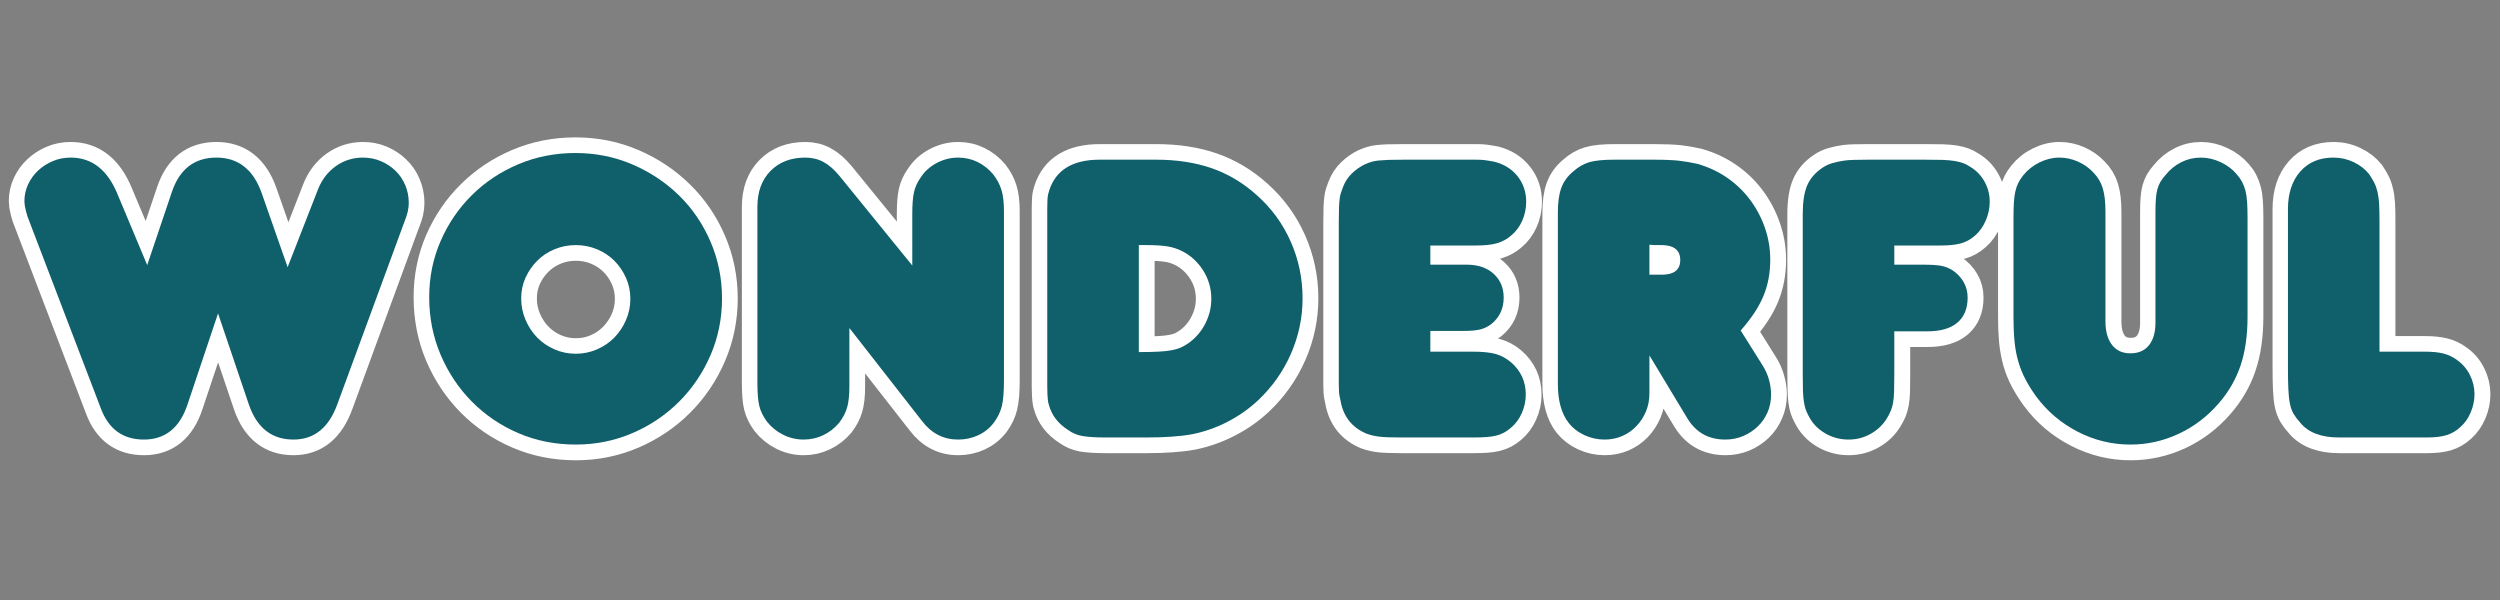 <svg xmlns="http://www.w3.org/2000/svg" xmlns:xlink="http://www.w3.org/1999/xlink" width="500" zoomAndPan="magnify" viewBox="0 0 375 90" height="120" preserveAspectRatio="xMidYMid meet" version="1.0"><rect x="0" y="0" width="375" height="90" fill="#808080" stroke="none"/><defs><g/></defs><path stroke-linecap="butt" transform="matrix(2.403, 0, 0, 2.403, 2.597, 0.749)" fill="none" stroke-linejoin="miter" d="M 0.781 13.582 C 0.675 13.34 0.592 13.094 0.534 12.845 C 0.474 12.59 0.444 12.397 0.444 12.26 C 0.444 11.876 0.521 11.52 0.674 11.194 C 0.83 10.864 1.036 10.579 1.295 10.337 C 1.558 10.091 1.862 9.895 2.208 9.747 C 2.556 9.599 2.928 9.526 3.327 9.526 C 4.663 9.526 5.643 10.298 6.264 11.842 L 8.113 16.235 L 9.648 11.683 C 10.131 10.244 11.057 9.526 12.429 9.526 C 13.795 9.526 14.74 10.272 15.26 11.766 L 16.873 16.368 L 18.77 11.506 C 19.015 10.896 19.388 10.413 19.887 10.059 C 20.391 9.703 20.956 9.526 21.582 9.526 C 21.981 9.526 22.353 9.599 22.699 9.747 C 23.045 9.895 23.35 10.096 23.606 10.35 C 23.87 10.6 24.073 10.898 24.216 11.246 C 24.364 11.592 24.439 11.964 24.439 12.362 C 24.439 12.536 24.418 12.719 24.375 12.909 C 24.333 13.099 24.242 13.367 24.102 13.715 L 19.996 24.892 C 19.457 26.381 18.539 27.128 17.24 27.128 C 15.886 27.128 14.957 26.399 14.453 24.943 L 12.53 19.249 L 10.633 24.918 C 10.15 26.391 9.24 27.128 7.903 27.128 C 6.586 27.128 5.686 26.469 5.198 25.152 Z M 25.713 18.24 C 25.713 16.993 25.951 15.822 26.424 14.73 C 26.902 13.639 27.554 12.686 28.38 11.873 C 29.204 11.057 30.171 10.413 31.28 9.943 C 32.389 9.474 33.575 9.239 34.84 9.239 C 36.107 9.239 37.294 9.478 38.402 9.956 C 39.511 10.434 40.48 11.081 41.309 11.899 C 42.143 12.712 42.798 13.673 43.276 14.78 C 43.754 15.889 43.995 17.067 43.995 18.316 C 43.995 19.565 43.754 20.743 43.276 21.852 C 42.798 22.961 42.143 23.931 41.309 24.765 C 40.48 25.594 39.511 26.25 38.402 26.728 C 37.294 27.206 36.115 27.445 34.866 27.445 C 33.584 27.445 32.389 27.206 31.28 26.728 C 30.171 26.25 29.204 25.594 28.38 24.765 C 27.554 23.931 26.902 22.956 26.424 21.839 C 25.951 20.722 25.713 19.522 25.713 18.24 Z M 31.457 18.316 C 31.457 18.786 31.548 19.233 31.73 19.656 C 31.912 20.078 32.156 20.447 32.46 20.76 C 32.766 21.073 33.125 21.32 33.54 21.502 C 33.954 21.685 34.396 21.776 34.866 21.776 C 35.336 21.776 35.778 21.685 36.193 21.502 C 36.608 21.32 36.967 21.073 37.272 20.76 C 37.576 20.447 37.82 20.083 38.002 19.669 C 38.184 19.254 38.276 18.812 38.276 18.342 C 38.276 17.872 38.184 17.435 38.002 17.028 C 37.82 16.622 37.576 16.268 37.272 15.968 C 36.967 15.663 36.608 15.424 36.193 15.25 C 35.778 15.077 35.336 14.99 34.866 14.99 C 34.396 14.99 33.954 15.077 33.54 15.25 C 33.125 15.424 32.766 15.663 32.46 15.968 C 32.156 16.268 31.912 16.617 31.73 17.015 C 31.548 17.414 31.457 17.846 31.457 18.316 Z M 51.946 20.163 L 51.946 23.801 C 51.946 24.372 51.898 24.819 51.8 25.141 C 51.707 25.461 51.54 25.78 51.299 26.092 C 51.02 26.419 50.69 26.672 50.309 26.854 C 49.929 27.037 49.522 27.128 49.09 27.128 C 48.638 27.128 48.212 27.027 47.814 26.828 C 47.417 26.63 47.077 26.357 46.799 26.009 C 46.557 25.684 46.396 25.355 46.317 25.025 C 46.24 24.695 46.203 24.209 46.203 23.566 L 46.203 12.597 C 46.203 11.662 46.476 10.917 47.02 10.363 C 47.567 9.804 48.29 9.526 49.192 9.526 C 49.607 9.526 49.983 9.618 50.322 9.804 C 50.661 9.986 50.994 10.277 51.325 10.673 L 55.876 16.259 L 55.876 13.036 C 55.876 12.463 55.91 12.019 55.977 11.702 C 56.045 11.381 56.185 11.072 56.396 10.776 C 56.638 10.395 56.97 10.091 57.393 9.867 C 57.82 9.639 58.267 9.526 58.732 9.526 C 59.168 9.526 59.573 9.618 59.945 9.804 C 60.317 9.986 60.641 10.239 60.916 10.566 C 61.161 10.88 61.335 11.205 61.436 11.543 C 61.542 11.881 61.595 12.32 61.595 12.857 L 61.595 23.465 C 61.595 24.159 61.551 24.682 61.462 25.038 C 61.377 25.395 61.215 25.738 60.973 26.068 C 60.711 26.409 60.384 26.672 59.996 26.854 C 59.607 27.037 59.186 27.128 58.732 27.128 C 57.814 27.128 57.061 26.737 56.473 25.959 Z M 68.017 27.001 C 67.341 27.001 66.833 26.97 66.494 26.911 C 66.156 26.848 65.858 26.721 65.6 26.531 C 64.974 26.133 64.574 25.614 64.4 24.975 C 64.366 24.869 64.344 24.77 64.336 24.678 C 64.328 24.58 64.32 24.465 64.31 24.335 C 64.302 24.203 64.297 24.037 64.297 23.839 C 64.297 23.64 64.297 23.395 64.297 23.102 L 64.297 13.556 C 64.297 13.192 64.297 12.902 64.297 12.686 C 64.297 12.47 64.302 12.293 64.31 12.153 C 64.32 12.013 64.331 11.906 64.349 11.829 C 64.366 11.753 64.392 11.662 64.426 11.556 C 64.844 10.291 65.894 9.659 67.573 9.659 L 71.083 9.659 C 72.382 9.659 73.545 9.836 74.569 10.192 C 75.593 10.547 76.528 11.106 77.375 11.867 C 78.292 12.684 78.999 13.65 79.495 14.769 C 79.989 15.885 80.238 17.067 80.238 18.316 C 80.238 19.514 79.994 20.667 79.508 21.776 C 79.02 22.884 78.337 23.853 77.456 24.682 C 76.899 25.204 76.268 25.647 75.565 26.009 C 74.866 26.373 74.135 26.633 73.369 26.791 C 72.624 26.931 71.647 27.001 70.436 27.001 Z M 70.017 21.668 C 70.504 21.668 70.911 21.66 71.236 21.642 C 71.566 21.626 71.844 21.597 72.068 21.554 C 72.296 21.511 72.489 21.457 72.646 21.389 C 72.802 21.317 72.967 21.22 73.14 21.096 C 73.572 20.784 73.912 20.381 74.162 19.891 C 74.416 19.395 74.543 18.879 74.543 18.342 C 74.543 17.698 74.374 17.11 74.036 16.576 C 73.697 16.04 73.25 15.632 72.696 15.352 C 72.416 15.212 72.112 15.117 71.782 15.066 C 71.455 15.016 71.025 14.99 70.487 14.99 L 70.017 14.99 Z M 86.421 27.001 C 85.765 27.001 85.297 26.983 85.018 26.949 C 84.743 26.915 84.483 26.854 84.237 26.765 C 83.319 26.385 82.774 25.69 82.6 24.682 C 82.582 24.598 82.566 24.518 82.55 24.442 C 82.532 24.362 82.519 24.261 82.511 24.144 C 82.502 24.021 82.498 23.868 82.498 23.686 C 82.498 23.504 82.498 23.265 82.498 22.969 L 82.498 13.556 C 82.498 13.192 82.502 12.897 82.511 12.673 C 82.519 12.449 82.532 12.263 82.55 12.115 C 82.566 11.967 82.592 11.842 82.624 11.74 C 82.663 11.634 82.707 11.512 82.758 11.372 C 82.881 11.042 83.067 10.756 83.317 10.516 C 83.567 10.273 83.839 10.083 84.136 9.943 C 84.292 9.877 84.431 9.825 84.548 9.792 C 84.671 9.753 84.814 9.726 84.98 9.709 C 85.144 9.691 85.352 9.68 85.603 9.67 C 85.856 9.662 86.19 9.659 86.604 9.659 L 90.039 9.659 C 90.454 9.659 90.782 9.659 91.023 9.659 C 91.269 9.659 91.459 9.667 91.594 9.683 C 91.733 9.701 91.846 9.717 91.93 9.734 C 92.02 9.752 92.117 9.768 92.223 9.786 C 92.828 9.942 93.309 10.246 93.663 10.699 C 94.019 11.148 94.197 11.676 94.197 12.286 C 94.197 12.701 94.114 13.094 93.949 13.466 C 93.784 13.839 93.556 14.146 93.263 14.387 C 93.002 14.616 92.706 14.778 92.376 14.876 C 92.049 14.969 91.618 15.016 91.08 15.016 L 88.217 15.016 L 88.217 16.209 L 90.477 16.209 C 91.189 16.209 91.751 16.399 92.166 16.78 C 92.584 17.162 92.793 17.656 92.793 18.266 C 92.793 18.939 92.541 19.485 92.039 19.903 C 91.815 20.077 91.576 20.194 91.321 20.252 C 91.072 20.312 90.722 20.342 90.274 20.342 L 88.217 20.342 L 88.217 21.642 L 90.846 21.642 C 91.467 21.642 91.948 21.691 92.286 21.789 C 92.624 21.881 92.941 22.05 93.239 22.296 C 93.86 22.834 94.172 23.509 94.172 24.322 C 94.172 24.72 94.089 25.104 93.923 25.476 C 93.759 25.85 93.53 26.159 93.239 26.404 C 93.099 26.521 92.954 26.622 92.806 26.702 C 92.659 26.778 92.498 26.84 92.324 26.885 C 92.151 26.928 91.948 26.958 91.716 26.975 C 91.482 26.991 91.2 27.001 90.87 27.001 Z M 101.893 21.878 L 101.893 24.245 C 101.893 24.66 101.82 25.04 101.672 25.388 C 101.524 25.734 101.324 26.04 101.075 26.302 C 100.825 26.56 100.53 26.763 100.192 26.911 C 99.854 27.054 99.485 27.128 99.088 27.128 C 98.651 27.128 98.235 27.037 97.837 26.854 C 97.44 26.672 97.11 26.419 96.846 26.092 C 96.398 25.516 96.173 24.702 96.173 23.648 L 96.173 12.959 C 96.173 12.336 96.243 11.831 96.383 11.442 C 96.523 11.049 96.765 10.706 97.107 10.413 C 97.437 10.117 97.78 9.919 98.136 9.817 C 98.492 9.711 99.015 9.659 99.709 9.659 L 102.103 9.659 C 102.813 9.659 103.359 9.68 103.741 9.722 C 104.122 9.765 104.502 9.83 104.883 9.919 C 105.561 10.109 106.177 10.395 106.731 10.776 C 107.285 11.156 107.76 11.611 108.158 12.14 C 108.557 12.67 108.867 13.255 109.092 13.899 C 109.321 14.538 109.435 15.204 109.435 15.899 C 109.435 16.731 109.29 17.492 109.002 18.176 C 108.719 18.857 108.248 19.571 107.588 20.316 L 108.939 22.475 C 109.129 22.771 109.267 23.079 109.352 23.401 C 109.441 23.718 109.485 24.026 109.485 24.322 C 109.485 24.72 109.412 25.087 109.262 25.425 C 109.119 25.764 108.916 26.061 108.654 26.315 C 108.396 26.563 108.093 26.763 107.746 26.911 C 107.399 27.054 107.027 27.128 106.629 27.128 C 105.588 27.128 104.798 26.687 104.262 25.806 Z M 102.129 16.832 L 102.515 16.832 C 103.384 16.869 103.816 16.567 103.816 15.923 C 103.816 15.263 103.374 14.952 102.489 14.99 C 102.423 14.99 102.34 14.99 102.242 14.99 C 102.15 14.99 102.033 14.982 101.893 14.965 L 101.893 16.832 Z M 111.464 13.066 C 111.464 12.284 111.56 11.676 111.75 11.246 C 111.94 10.81 112.26 10.446 112.709 10.153 C 112.881 10.031 113.089 9.935 113.33 9.867 C 113.575 9.795 113.827 9.743 114.086 9.709 C 114.208 9.691 114.395 9.68 114.645 9.67 C 114.899 9.662 115.216 9.659 115.596 9.659 L 119.031 9.659 C 119.496 9.659 119.875 9.662 120.166 9.67 C 120.464 9.68 120.716 9.701 120.922 9.734 C 121.134 9.768 121.312 9.813 121.455 9.867 C 121.603 9.919 121.756 9.997 121.912 10.103 C 122.293 10.327 122.592 10.634 122.808 11.023 C 123.028 11.413 123.138 11.834 123.138 12.286 C 123.138 12.684 123.055 13.073 122.889 13.453 C 122.725 13.835 122.502 14.146 122.223 14.387 C 121.948 14.632 121.651 14.799 121.329 14.889 C 121.007 14.973 120.586 15.016 120.065 15.016 L 117.183 15.016 L 117.183 16.209 L 118.949 16.209 C 119.453 16.209 119.828 16.232 120.078 16.279 C 120.332 16.321 120.571 16.411 120.795 16.546 C 121.091 16.736 121.327 16.98 121.499 17.276 C 121.673 17.571 121.76 17.901 121.76 18.266 C 121.76 18.939 121.547 19.459 121.119 19.828 C 120.696 20.19 120.067 20.373 119.233 20.373 L 117.183 20.373 L 117.183 23.102 C 117.183 23.517 117.18 23.865 117.172 24.144 C 117.162 24.419 117.139 24.652 117.102 24.842 C 117.068 25.032 117.02 25.198 116.962 25.338 C 116.902 25.476 116.819 25.634 116.713 25.806 C 116.473 26.204 116.138 26.524 115.712 26.765 C 115.287 27.006 114.824 27.128 114.32 27.128 C 113.784 27.128 113.288 26.994 112.836 26.728 C 112.387 26.461 112.051 26.1 111.826 25.648 C 111.742 25.492 111.677 25.346 111.629 25.209 C 111.587 25.071 111.553 24.91 111.527 24.728 C 111.503 24.546 111.485 24.325 111.477 24.068 C 111.468 23.805 111.464 23.475 111.464 23.078 Z M 133.484 12.909 C 133.484 12.595 133.493 12.327 133.509 12.102 C 133.527 11.878 133.556 11.683 133.598 11.519 C 133.644 11.353 133.706 11.2 133.782 11.06 C 133.863 10.922 133.971 10.776 134.105 10.623 C 134.385 10.277 134.715 10.007 135.096 9.817 C 135.478 9.621 135.886 9.526 136.321 9.526 C 136.736 9.526 137.146 9.621 137.552 9.817 C 137.958 10.007 138.293 10.257 138.555 10.566 C 138.695 10.722 138.807 10.883 138.892 11.049 C 138.976 11.213 139.044 11.395 139.095 11.594 C 139.15 11.793 139.186 12.032 139.202 12.312 C 139.22 12.587 139.228 12.915 139.228 13.296 L 139.228 19.459 C 139.228 20.639 139.08 21.663 138.784 22.532 C 138.492 23.395 138.035 24.182 137.412 24.892 C 136.702 25.71 135.868 26.339 134.912 26.785 C 133.959 27.223 132.963 27.445 131.922 27.445 C 130.763 27.445 129.662 27.176 128.622 26.638 C 127.58 26.1 126.715 25.362 126.025 24.422 C 125.762 24.058 125.541 23.705 125.359 23.362 C 125.177 23.016 125.029 22.647 124.915 22.258 C 124.805 21.865 124.727 21.444 124.679 20.995 C 124.637 20.542 124.616 20.03 124.616 19.459 L 124.616 13.353 C 124.616 12.933 124.624 12.59 124.642 12.323 C 124.663 12.054 124.694 11.823 124.736 11.633 C 124.779 11.442 124.839 11.268 124.915 11.112 C 124.995 10.955 125.097 10.8 125.219 10.649 C 125.494 10.301 125.835 10.028 126.242 9.83 C 126.651 9.626 127.064 9.526 127.479 9.526 C 127.877 9.526 128.263 9.607 128.635 9.773 C 129.007 9.937 129.324 10.16 129.586 10.439 C 129.879 10.73 130.082 11.065 130.196 11.442 C 130.309 11.815 130.368 12.302 130.368 12.909 L 130.368 19.745 C 130.368 20.371 130.5 20.862 130.766 21.218 C 131.038 21.572 131.423 21.751 131.922 21.751 C 132.426 21.751 132.811 21.581 133.078 21.242 C 133.348 20.904 133.484 20.433 133.484 19.828 Z M 144.951 27.001 C 143.842 27.001 143.036 26.697 142.533 26.092 C 142.359 25.902 142.22 25.72 142.114 25.546 C 142.013 25.373 141.933 25.165 141.88 24.925 C 141.828 24.679 141.795 24.37 141.777 23.998 C 141.761 23.626 141.751 23.135 141.751 22.525 L 141.751 12.749 C 141.751 11.764 142.008 10.981 142.52 10.4 C 143.032 9.817 143.72 9.526 144.583 9.526 C 145.035 9.526 145.461 9.621 145.86 9.817 C 146.256 10.007 146.578 10.257 146.824 10.566 C 146.942 10.74 147.043 10.909 147.129 11.073 C 147.217 11.239 147.287 11.431 147.337 11.652 C 147.393 11.867 147.428 12.115 147.446 12.393 C 147.463 12.67 147.471 13.014 147.471 13.429 L 147.471 21.642 L 150.277 21.642 C 150.763 21.642 151.16 21.683 151.464 21.763 C 151.769 21.839 152.051 21.972 152.309 22.163 C 152.655 22.405 152.924 22.717 153.114 23.102 C 153.306 23.483 153.4 23.881 153.4 24.296 C 153.4 24.678 153.322 25.053 153.166 25.425 C 153.008 25.798 152.793 26.107 152.517 26.352 C 152.255 26.594 151.963 26.763 151.642 26.861 C 151.324 26.954 150.914 27.001 150.41 27.001 Z M 144.951 27.001 " stroke="#ffffff" stroke-width="1.95" stroke-opacity="1" stroke-miterlimit="4"/><g fill="#0f606b" fill-opacity="1"><g transform="translate(2.597, 65.623)"><g><path d="M 1.875 -32.234 C 1.625 -32.816 1.426 -33.41 1.281 -34.016 C 1.133 -34.617 1.062 -35.086 1.062 -35.422 C 1.062 -36.336 1.25 -37.191 1.625 -37.984 C 2 -38.773 2.5 -39.461 3.125 -40.047 C 3.75 -40.629 4.477 -41.098 5.312 -41.453 C 6.145 -41.805 7.039 -41.984 8 -41.984 C 11.207 -41.984 13.562 -40.129 15.062 -36.422 L 19.484 -25.859 L 23.172 -36.797 C 24.336 -40.254 26.566 -41.984 29.859 -41.984 C 33.148 -41.984 35.422 -40.191 36.672 -36.609 L 40.547 -25.547 L 45.109 -37.234 C 45.691 -38.691 46.582 -39.848 47.781 -40.703 C 48.988 -41.555 50.344 -41.984 51.844 -41.984 C 52.801 -41.984 53.695 -41.805 54.531 -41.453 C 55.363 -41.098 56.094 -40.617 56.719 -40.016 C 57.344 -39.41 57.832 -38.691 58.188 -37.859 C 58.539 -37.023 58.719 -36.129 58.719 -35.172 C 58.719 -34.754 58.664 -34.316 58.562 -33.859 C 58.457 -33.398 58.238 -32.754 57.906 -31.922 L 48.031 -5.062 C 46.75 -1.477 44.547 0.312 41.422 0.312 C 38.172 0.312 35.941 -1.438 34.734 -4.938 L 30.109 -18.609 L 25.547 -5 C 24.379 -1.457 22.191 0.312 18.984 0.312 C 15.828 0.312 13.664 -1.27 12.5 -4.438 Z M 1.875 -32.234 "/></g></g></g><g fill="#0f606b" fill-opacity="1"><g transform="translate(62.319, 65.623)"><g><path d="M 2.062 -21.047 C 2.062 -24.047 2.633 -26.859 3.781 -29.484 C 4.926 -32.109 6.488 -34.398 8.469 -36.359 C 10.445 -38.316 12.766 -39.859 15.422 -40.984 C 18.086 -42.109 20.941 -42.672 23.984 -42.672 C 27.023 -42.672 29.879 -42.098 32.547 -40.953 C 35.211 -39.805 37.547 -38.254 39.547 -36.297 C 41.547 -34.336 43.117 -32.023 44.266 -29.359 C 45.41 -26.691 45.984 -23.859 45.984 -20.859 C 45.984 -17.859 45.41 -15.023 44.266 -12.359 C 43.117 -9.703 41.547 -7.375 39.547 -5.375 C 37.547 -3.375 35.211 -1.801 32.547 -0.656 C 29.879 0.488 27.047 1.062 24.047 1.062 C 20.961 1.062 18.086 0.488 15.422 -0.656 C 12.766 -1.801 10.445 -3.375 8.469 -5.375 C 6.488 -7.375 4.926 -9.711 3.781 -12.391 C 2.633 -15.078 2.062 -17.961 2.062 -21.047 Z M 15.859 -20.859 C 15.859 -19.734 16.078 -18.66 16.516 -17.641 C 16.953 -16.617 17.535 -15.734 18.266 -14.984 C 18.992 -14.242 19.859 -13.656 20.859 -13.219 C 21.859 -12.781 22.922 -12.562 24.047 -12.562 C 25.172 -12.562 26.234 -12.781 27.234 -13.219 C 28.234 -13.656 29.098 -14.242 29.828 -14.984 C 30.555 -15.734 31.141 -16.609 31.578 -17.609 C 32.016 -18.609 32.234 -19.672 32.234 -20.797 C 32.234 -21.922 32.016 -22.973 31.578 -23.953 C 31.141 -24.93 30.555 -25.785 29.828 -26.516 C 29.098 -27.242 28.234 -27.816 27.234 -28.234 C 26.234 -28.648 25.172 -28.859 24.047 -28.859 C 22.922 -28.859 21.859 -28.648 20.859 -28.234 C 19.859 -27.816 18.992 -27.242 18.266 -26.516 C 17.535 -25.785 16.953 -24.941 16.516 -23.984 C 16.078 -23.023 15.859 -21.984 15.859 -20.859 Z M 15.859 -20.859 "/></g></g></g><g fill="#0f606b" fill-opacity="1"><g transform="translate(110.359, 65.623)"><g><path d="M 17.047 -16.422 L 17.047 -7.688 C 17.047 -6.312 16.93 -5.238 16.703 -4.469 C 16.473 -3.695 16.07 -2.938 15.5 -2.188 C 14.832 -1.395 14.039 -0.781 13.125 -0.344 C 12.207 0.094 11.227 0.312 10.188 0.312 C 9.102 0.312 8.082 0.07 7.125 -0.406 C 6.164 -0.883 5.352 -1.539 4.688 -2.375 C 4.102 -3.164 3.719 -3.957 3.531 -4.75 C 3.344 -5.539 3.25 -6.707 3.25 -8.25 L 3.25 -34.609 C 3.25 -36.859 3.906 -38.648 5.219 -39.984 C 6.531 -41.316 8.27 -41.984 10.438 -41.984 C 11.438 -41.984 12.344 -41.766 13.156 -41.328 C 13.969 -40.891 14.77 -40.191 15.562 -39.234 L 26.484 -25.797 L 26.484 -33.547 C 26.484 -34.922 26.566 -35.992 26.734 -36.766 C 26.898 -37.535 27.234 -38.273 27.734 -38.984 C 28.316 -39.898 29.117 -40.629 30.141 -41.172 C 31.16 -41.711 32.234 -41.984 33.359 -41.984 C 34.398 -41.984 35.367 -41.766 36.266 -41.328 C 37.16 -40.891 37.941 -40.273 38.609 -39.484 C 39.191 -38.734 39.609 -37.953 39.859 -37.141 C 40.109 -36.328 40.234 -35.273 40.234 -33.984 L 40.234 -8.5 C 40.234 -6.832 40.129 -5.57 39.922 -4.719 C 39.711 -3.863 39.316 -3.039 38.734 -2.25 C 38.109 -1.414 37.328 -0.781 36.391 -0.344 C 35.453 0.094 34.441 0.312 33.359 0.312 C 31.148 0.312 29.336 -0.625 27.922 -2.5 Z M 17.047 -16.422 "/></g></g></g><g fill="#0f606b" fill-opacity="1"><g transform="translate(153.839, 65.623)"><g><path d="M 12.188 0 C 10.562 0 9.344 -0.07 8.531 -0.219 C 7.719 -0.363 7 -0.664 6.375 -1.125 C 4.875 -2.082 3.914 -3.332 3.5 -4.875 C 3.414 -5.125 3.363 -5.363 3.344 -5.594 C 3.32 -5.82 3.301 -6.094 3.281 -6.406 C 3.258 -6.719 3.25 -7.113 3.25 -7.594 C 3.25 -8.07 3.25 -8.664 3.25 -9.375 L 3.25 -32.297 C 3.25 -33.172 3.25 -33.867 3.25 -34.391 C 3.25 -34.91 3.258 -35.336 3.281 -35.672 C 3.301 -36.004 3.332 -36.266 3.375 -36.453 C 3.414 -36.641 3.477 -36.859 3.562 -37.109 C 4.562 -40.148 7.082 -41.672 11.125 -41.672 L 19.547 -41.672 C 22.672 -41.672 25.461 -41.242 27.922 -40.391 C 30.379 -39.535 32.629 -38.191 34.672 -36.359 C 36.879 -34.398 38.578 -32.078 39.766 -29.391 C 40.953 -26.703 41.547 -23.859 41.547 -20.859 C 41.547 -17.984 40.961 -15.211 39.797 -12.547 C 38.629 -9.891 36.984 -7.562 34.859 -5.562 C 33.523 -4.312 32.016 -3.25 30.328 -2.375 C 28.641 -1.5 26.879 -0.875 25.047 -0.5 C 23.254 -0.164 20.898 0 17.984 0 Z M 16.984 -12.812 C 18.148 -12.812 19.129 -12.832 19.922 -12.875 C 20.711 -12.914 21.379 -12.988 21.922 -13.094 C 22.461 -13.195 22.922 -13.332 23.297 -13.5 C 23.672 -13.664 24.066 -13.895 24.484 -14.188 C 25.523 -14.938 26.348 -15.898 26.953 -17.078 C 27.555 -18.266 27.859 -19.504 27.859 -20.797 C 27.859 -22.336 27.453 -23.754 26.641 -25.047 C 25.828 -26.336 24.754 -27.316 23.422 -27.984 C 22.754 -28.316 22.023 -28.547 21.234 -28.672 C 20.441 -28.797 19.398 -28.859 18.109 -28.859 L 16.984 -28.859 Z M 16.984 -12.812 "/></g></g></g><g fill="#0f606b" fill-opacity="1"><g transform="translate(197.569, 65.623)"><g><path d="M 12.688 0 C 11.102 0 9.977 -0.039 9.312 -0.125 C 8.645 -0.207 8.02 -0.352 7.438 -0.562 C 5.227 -1.477 3.914 -3.145 3.5 -5.562 C 3.457 -5.77 3.414 -5.969 3.375 -6.156 C 3.332 -6.344 3.301 -6.582 3.281 -6.875 C 3.258 -7.164 3.25 -7.531 3.25 -7.969 C 3.25 -8.406 3.25 -8.977 3.25 -9.688 L 3.25 -32.297 C 3.25 -33.172 3.258 -33.879 3.281 -34.422 C 3.301 -34.961 3.332 -35.41 3.375 -35.766 C 3.414 -36.117 3.477 -36.422 3.562 -36.672 C 3.645 -36.922 3.75 -37.211 3.875 -37.547 C 4.164 -38.336 4.613 -39.023 5.219 -39.609 C 5.82 -40.191 6.477 -40.648 7.188 -40.984 C 7.562 -41.148 7.895 -41.273 8.188 -41.359 C 8.477 -41.441 8.82 -41.504 9.219 -41.547 C 9.613 -41.586 10.113 -41.617 10.719 -41.641 C 11.32 -41.66 12.125 -41.672 13.125 -41.672 L 21.359 -41.672 C 22.359 -41.672 23.148 -41.672 23.734 -41.672 C 24.316 -41.672 24.773 -41.648 25.109 -41.609 C 25.441 -41.566 25.711 -41.523 25.922 -41.484 C 26.129 -41.441 26.359 -41.398 26.609 -41.359 C 28.066 -40.984 29.223 -40.254 30.078 -39.172 C 30.93 -38.086 31.359 -36.816 31.359 -35.359 C 31.359 -34.359 31.16 -33.41 30.766 -32.516 C 30.367 -31.617 29.816 -30.879 29.109 -30.297 C 28.484 -29.754 27.773 -29.367 26.984 -29.141 C 26.191 -28.91 25.148 -28.797 23.859 -28.797 L 16.984 -28.797 L 16.984 -25.922 L 22.422 -25.922 C 24.129 -25.922 25.484 -25.461 26.484 -24.547 C 27.484 -23.629 27.984 -22.441 27.984 -20.984 C 27.984 -19.359 27.379 -18.047 26.172 -17.047 C 25.629 -16.629 25.055 -16.348 24.453 -16.203 C 23.848 -16.055 23.004 -15.984 21.922 -15.984 L 16.984 -15.984 L 16.984 -12.875 L 23.297 -12.875 C 24.797 -12.875 25.953 -12.758 26.766 -12.531 C 27.578 -12.301 28.336 -11.895 29.047 -11.312 C 30.547 -10.02 31.297 -8.395 31.297 -6.438 C 31.297 -5.477 31.098 -4.551 30.703 -3.656 C 30.305 -2.758 29.754 -2.02 29.047 -1.438 C 28.711 -1.145 28.367 -0.906 28.016 -0.719 C 27.66 -0.531 27.273 -0.383 26.859 -0.281 C 26.441 -0.176 25.953 -0.102 25.391 -0.062 C 24.828 -0.02 24.148 0 23.359 0 Z M 12.688 0 "/></g></g></g><g fill="#0f606b" fill-opacity="1"><g transform="translate(230.429, 65.623)"><g><path d="M 16.984 -12.312 L 16.984 -6.625 C 16.984 -5.625 16.805 -4.707 16.453 -3.875 C 16.098 -3.039 15.617 -2.312 15.016 -1.688 C 14.422 -1.062 13.719 -0.57 12.906 -0.219 C 12.094 0.133 11.207 0.312 10.25 0.312 C 9.207 0.312 8.207 0.094 7.25 -0.344 C 6.289 -0.781 5.5 -1.395 4.875 -2.188 C 3.789 -3.562 3.25 -5.52 3.25 -8.062 L 3.25 -33.734 C 3.25 -35.234 3.414 -36.453 3.75 -37.391 C 4.082 -38.328 4.664 -39.148 5.5 -39.859 C 6.289 -40.566 7.113 -41.047 7.969 -41.297 C 8.82 -41.547 10.082 -41.672 11.75 -41.672 L 17.484 -41.672 C 19.191 -41.672 20.504 -41.617 21.422 -41.516 C 22.336 -41.41 23.254 -41.254 24.172 -41.047 C 25.797 -40.586 27.273 -39.898 28.609 -38.984 C 29.941 -38.066 31.086 -36.973 32.047 -35.703 C 33.004 -34.43 33.754 -33.023 34.297 -31.484 C 34.836 -29.941 35.109 -28.336 35.109 -26.672 C 35.109 -24.672 34.766 -22.848 34.078 -21.203 C 33.391 -19.555 32.254 -17.836 30.672 -16.047 L 33.922 -10.875 C 34.379 -10.164 34.711 -9.426 34.922 -8.656 C 35.129 -7.883 35.234 -7.145 35.234 -6.438 C 35.234 -5.477 35.055 -4.594 34.703 -3.781 C 34.348 -2.969 33.859 -2.258 33.234 -1.656 C 32.609 -1.051 31.879 -0.57 31.047 -0.219 C 30.211 0.133 29.316 0.312 28.359 0.312 C 25.859 0.312 23.961 -0.75 22.672 -2.875 Z M 17.547 -24.422 L 18.484 -24.422 C 20.566 -24.336 21.609 -25.066 21.609 -26.609 C 21.609 -28.191 20.547 -28.941 18.422 -28.859 C 18.254 -28.859 18.055 -28.859 17.828 -28.859 C 17.598 -28.859 17.316 -28.879 16.984 -28.922 L 16.984 -24.422 Z M 17.547 -24.422 "/></g></g></g><g fill="#0f606b" fill-opacity="1"><g transform="translate(268.036, 65.623)"><g><path d="M 2.375 -33.484 C 2.375 -35.359 2.602 -36.816 3.062 -37.859 C 3.52 -38.898 4.289 -39.773 5.375 -40.484 C 5.789 -40.773 6.289 -41.004 6.875 -41.172 C 7.457 -41.336 8.062 -41.461 8.688 -41.547 C 8.977 -41.586 9.426 -41.617 10.031 -41.641 C 10.633 -41.66 11.395 -41.672 12.312 -41.672 L 20.547 -41.672 C 21.672 -41.672 22.586 -41.66 23.297 -41.641 C 24.004 -41.617 24.609 -41.566 25.109 -41.484 C 25.609 -41.398 26.035 -41.297 26.391 -41.172 C 26.742 -41.047 27.109 -40.859 27.484 -40.609 C 28.398 -40.066 29.117 -39.328 29.641 -38.391 C 30.16 -37.453 30.422 -36.441 30.422 -35.359 C 30.422 -34.398 30.223 -33.461 29.828 -32.547 C 29.43 -31.629 28.898 -30.879 28.234 -30.297 C 27.566 -29.711 26.848 -29.316 26.078 -29.109 C 25.305 -28.898 24.297 -28.797 23.047 -28.797 L 16.109 -28.797 L 16.109 -25.922 L 20.359 -25.922 C 21.566 -25.922 22.473 -25.867 23.078 -25.766 C 23.68 -25.66 24.254 -25.441 24.797 -25.109 C 25.504 -24.648 26.066 -24.066 26.484 -23.359 C 26.898 -22.648 27.109 -21.859 27.109 -20.984 C 27.109 -19.359 26.598 -18.109 25.578 -17.234 C 24.555 -16.359 23.047 -15.922 21.047 -15.922 L 16.109 -15.922 L 16.109 -9.375 C 16.109 -8.375 16.098 -7.539 16.078 -6.875 C 16.055 -6.207 16.004 -5.645 15.922 -5.188 C 15.836 -4.727 15.723 -4.332 15.578 -4 C 15.441 -3.664 15.25 -3.289 15 -2.875 C 14.414 -1.914 13.613 -1.145 12.594 -0.562 C 11.57 0.02 10.457 0.312 9.25 0.312 C 7.957 0.312 6.77 -0.008 5.688 -0.656 C 4.602 -1.301 3.789 -2.164 3.25 -3.25 C 3.039 -3.625 2.883 -3.977 2.781 -4.312 C 2.676 -4.645 2.594 -5.031 2.531 -5.469 C 2.469 -5.906 2.426 -6.438 2.406 -7.062 C 2.383 -7.688 2.375 -8.477 2.375 -9.438 Z M 2.375 -33.484 "/></g></g></g><g fill="#0f606b" fill-opacity="1"><g transform="translate(299.21, 65.623)"><g><path d="M 24.109 -33.859 C 24.109 -34.609 24.129 -35.254 24.172 -35.797 C 24.211 -36.336 24.285 -36.805 24.391 -37.203 C 24.492 -37.598 24.641 -37.961 24.828 -38.297 C 25.016 -38.629 25.273 -38.984 25.609 -39.359 C 26.273 -40.191 27.066 -40.836 27.984 -41.297 C 28.898 -41.754 29.879 -41.984 30.922 -41.984 C 31.922 -41.984 32.91 -41.754 33.891 -41.297 C 34.867 -40.836 35.672 -40.234 36.297 -39.484 C 36.629 -39.109 36.898 -38.723 37.109 -38.328 C 37.316 -37.93 37.484 -37.492 37.609 -37.016 C 37.734 -36.535 37.816 -35.961 37.859 -35.297 C 37.898 -34.629 37.922 -33.836 37.922 -32.922 L 37.922 -18.109 C 37.922 -15.285 37.566 -12.832 36.859 -10.75 C 36.148 -8.664 35.047 -6.77 33.547 -5.062 C 31.836 -3.102 29.836 -1.594 27.547 -0.531 C 25.254 0.531 22.859 1.062 20.359 1.062 C 17.566 1.062 14.922 0.414 12.422 -0.875 C 9.93 -2.164 7.852 -3.938 6.188 -6.188 C 5.562 -7.062 5.031 -7.914 4.594 -8.75 C 4.156 -9.582 3.801 -10.469 3.531 -11.406 C 3.258 -12.344 3.07 -13.348 2.969 -14.422 C 2.863 -15.504 2.812 -16.734 2.812 -18.109 L 2.812 -32.797 C 2.812 -33.797 2.832 -34.617 2.875 -35.266 C 2.914 -35.91 2.988 -36.461 3.094 -36.922 C 3.195 -37.379 3.344 -37.797 3.531 -38.172 C 3.719 -38.547 3.957 -38.922 4.25 -39.297 C 4.914 -40.129 5.738 -40.785 6.719 -41.266 C 7.695 -41.742 8.688 -41.984 9.688 -41.984 C 10.645 -41.984 11.57 -41.785 12.469 -41.391 C 13.363 -40.992 14.125 -40.461 14.75 -39.797 C 15.445 -39.086 15.93 -38.285 16.203 -37.391 C 16.473 -36.492 16.609 -35.316 16.609 -33.859 L 16.609 -17.422 C 16.609 -15.93 16.93 -14.758 17.578 -13.906 C 18.223 -13.051 19.148 -12.625 20.359 -12.625 C 21.566 -12.625 22.492 -13.031 23.141 -13.844 C 23.785 -14.656 24.109 -15.785 24.109 -17.234 Z M 24.109 -33.859 "/></g></g></g><g fill="#0f606b" fill-opacity="1"><g transform="translate(339.941, 65.623)"><g><path d="M 10.938 0 C 8.27 0 6.332 -0.727 5.125 -2.188 C 4.707 -2.645 4.375 -3.082 4.125 -3.5 C 3.875 -3.914 3.688 -4.414 3.562 -5 C 3.438 -5.582 3.352 -6.32 3.312 -7.219 C 3.27 -8.113 3.25 -9.289 3.25 -10.75 L 3.25 -34.234 C 3.25 -36.609 3.863 -38.492 5.094 -39.891 C 6.32 -41.285 7.977 -41.984 10.062 -41.984 C 11.145 -41.984 12.164 -41.754 13.125 -41.297 C 14.082 -40.836 14.852 -40.234 15.438 -39.484 C 15.719 -39.066 15.961 -38.66 16.172 -38.266 C 16.379 -37.867 16.547 -37.41 16.672 -36.891 C 16.797 -36.367 16.879 -35.773 16.922 -35.109 C 16.961 -34.441 16.984 -33.609 16.984 -32.609 L 16.984 -12.875 L 23.734 -12.875 C 24.898 -12.875 25.848 -12.781 26.578 -12.594 C 27.305 -12.406 27.984 -12.082 28.609 -11.625 C 29.441 -11.039 30.086 -10.289 30.547 -9.375 C 31.004 -8.457 31.234 -7.5 31.234 -6.5 C 31.234 -5.582 31.047 -4.676 30.672 -3.781 C 30.297 -2.883 29.773 -2.145 29.109 -1.562 C 28.484 -0.977 27.785 -0.57 27.016 -0.344 C 26.242 -0.113 25.254 0 24.047 0 Z M 10.938 0 "/></g></g></g></svg>